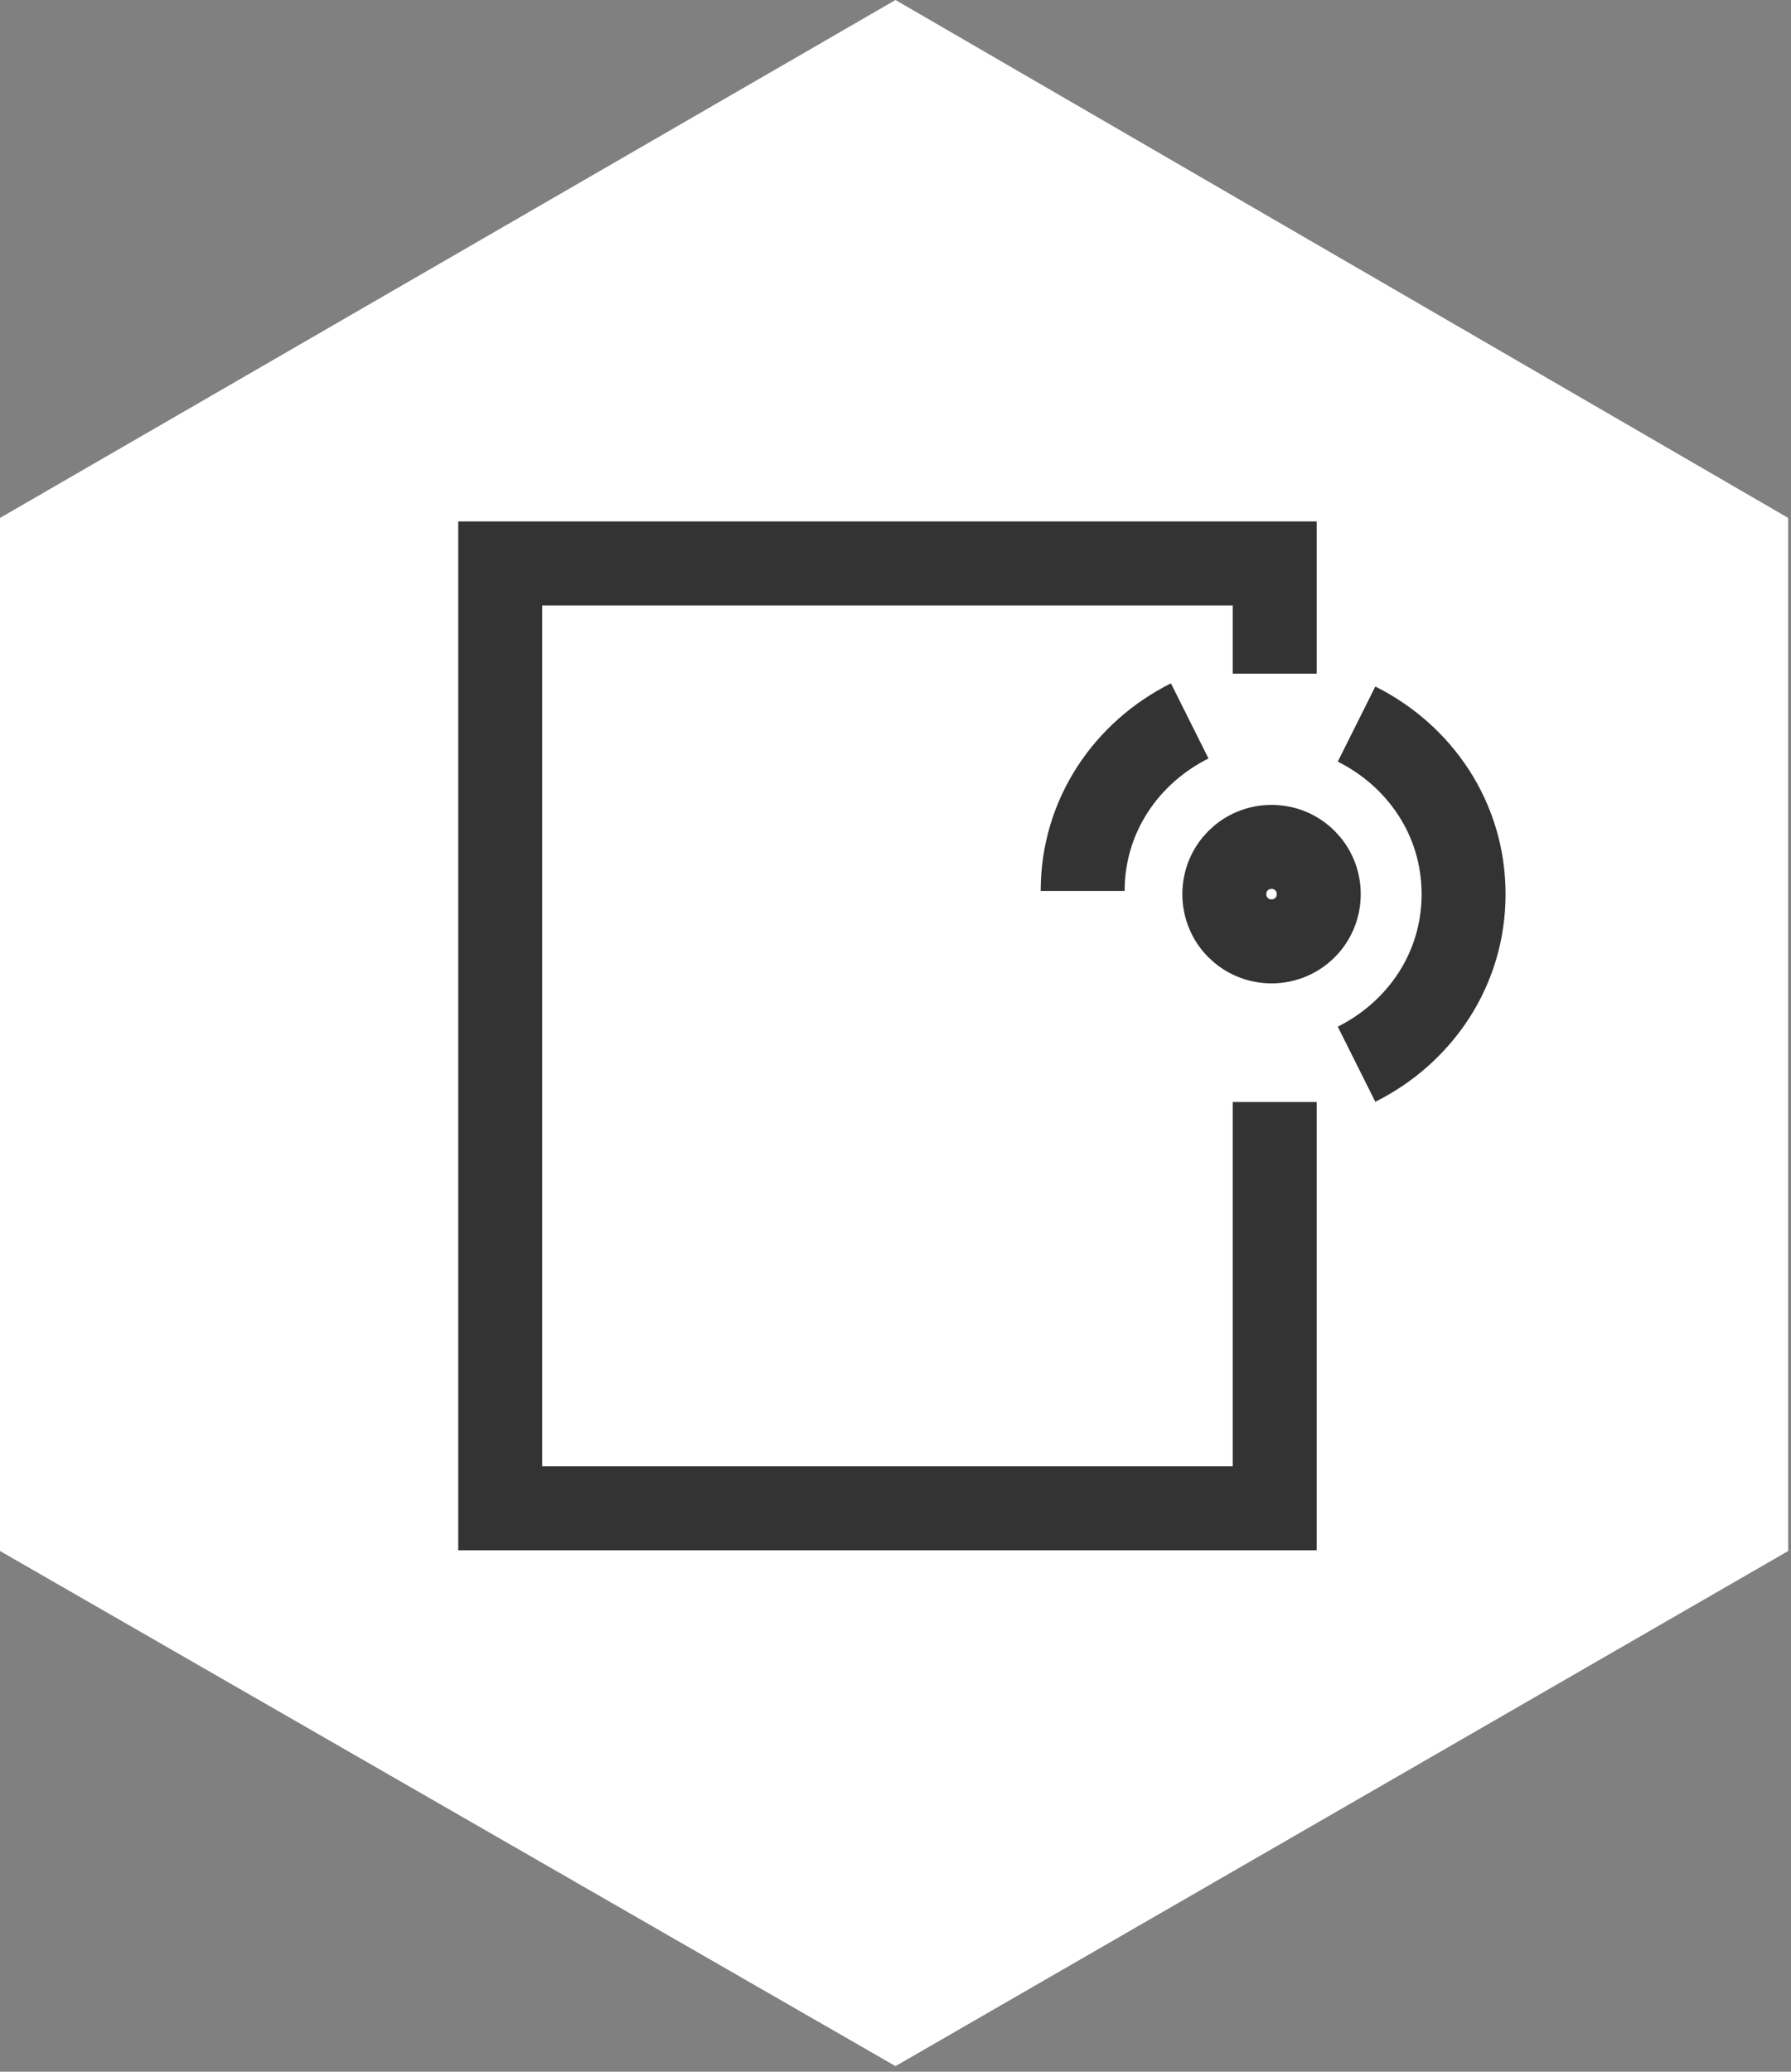 <?xml version="1.0" encoding="UTF-8"?> <svg xmlns="http://www.w3.org/2000/svg" width="64" height="74" viewBox="0 0 64 74" fill="none"><rect x="0" y="0" width="64" height="74" fill="#808080" stroke="none"/><path d="M32 0L63.9 18.5V55.4L32 73.8L0 55.4V18.5L32 0Z" fill="white"></path><path d="M45.55 39.362V53.875H17.875V20.125H45.55V24.062" stroke="#333333" stroke-width="3" stroke-miterlimit="10"></path><path d="M45.438 30.25C46.375 30.25 47.125 31 47.125 31.938C47.125 32.875 46.375 33.625 45.438 33.625C44.5 33.625 43.75 32.875 43.75 31.938C43.75 31 44.5 30.25 45.438 30.25Z" stroke="#333333" stroke-width="3" stroke-miterlimit="10"></path><path d="M48.475 25.863C50.725 26.988 52.3 29.238 52.3 31.938C52.3 34.638 50.725 36.888 48.475 38.013" stroke="#333333" stroke-width="3" stroke-miterlimit="10"></path><path d="M38.688 31.825C38.688 29.125 40.263 26.875 42.513 25.75" stroke="#333333" stroke-width="3" stroke-miterlimit="10"></path></svg> 